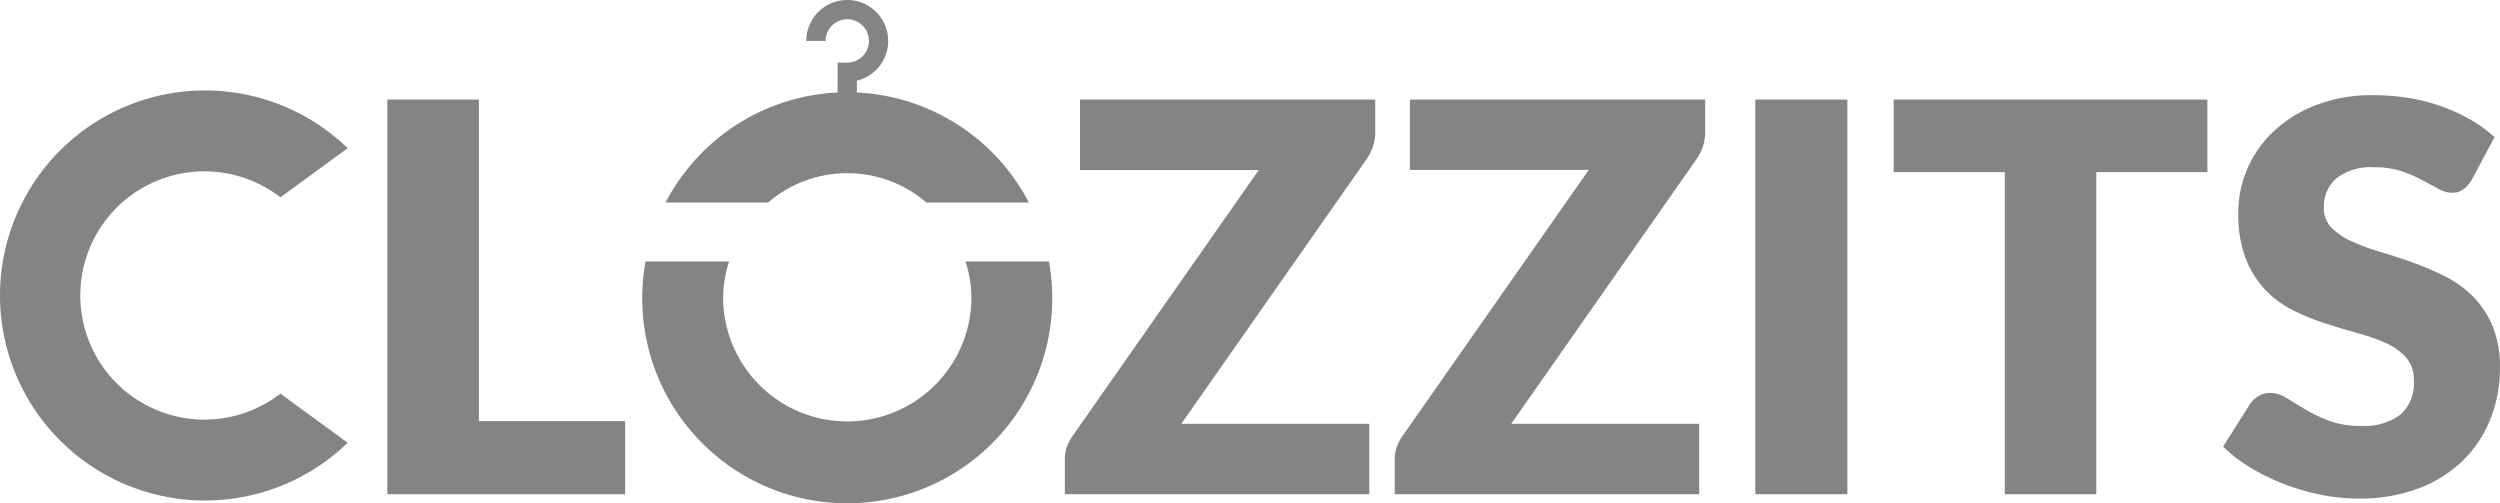 <svg xmlns="http://www.w3.org/2000/svg" width="299.962" height="60.389" viewBox="0 0 299.962 60.389">
  <g id="Clozzits" transform="translate(-233.968 -1466.998)">
    <g id="Group_271" data-name="Group 271" transform="translate(201.376 1431.852)">
      <path id="Path_558" data-name="Path 558" d="M117.95,88.332v8.776H89.413V49.753H100.4V88.332Z" transform="translate(-10.348 -2.662)" fill="#848484"/>
      <path id="Path_559" data-name="Path 559" d="M226.064,53.718a5.143,5.143,0,0,1-.276,1.658,6.289,6.289,0,0,1-.761,1.528L202.795,88.657H225.35v8.45H188.818V92.882a4.411,4.411,0,0,1,.258-1.479,5.264,5.264,0,0,1,.717-1.348l22.3-31.852H190.638v-8.45h35.425Z" transform="translate(-28.463 -2.662)" fill="#848484"/>
      <path id="Path_560" data-name="Path 560" d="M274.471,53.718a5.143,5.143,0,0,1-.276,1.658,6.265,6.265,0,0,1-.762,1.528L251.2,88.657h22.555v8.45h-36.53V92.882a4.431,4.431,0,0,1,.258-1.479,5.29,5.29,0,0,1,.717-1.348L260.5,58.2H239.045V49.75H274.47Z" transform="translate(-37.284 -2.662)" fill="#848484"/>
      <path id="Path_561" data-name="Path 561" d="M301.173,97.107h-11.05V49.753h11.05Z" transform="translate(-46.923 -2.662)" fill="#848484"/>
      <path id="Path_562" data-name="Path 562" d="M348.067,58.464H334.741V97.107H323.757V58.464H310.431V49.753h37.636Z" transform="translate(-50.624 -2.662)" fill="#848484"/>
      <path id="Path_563" data-name="Path 563" d="M388.6,59.258a4.111,4.111,0,0,1-1.024,1.169,2.294,2.294,0,0,1-1.383.391,3.355,3.355,0,0,1-1.606-.472c-.576-.314-1.224-.666-1.952-1.057a16.163,16.163,0,0,0-2.485-1.055,9.949,9.949,0,0,0-3.186-.473,6.853,6.853,0,0,0-4.6,1.317,4.477,4.477,0,0,0-1.51,3.557,3.279,3.279,0,0,0,.91,2.374,7.872,7.872,0,0,0,2.39,1.624,25.259,25.259,0,0,0,3.379,1.251q1.9.569,3.885,1.269A34.651,34.651,0,0,1,385.3,70.8a12.9,12.9,0,0,1,3.379,2.4,11.243,11.243,0,0,1,2.39,3.558,12.662,12.662,0,0,1,.91,5.055,16.456,16.456,0,0,1-1.138,6.143,14.41,14.41,0,0,1-3.3,4.989,15.362,15.362,0,0,1-5.33,3.348,19.964,19.964,0,0,1-7.2,1.218,23.061,23.061,0,0,1-4.5-.455,26.83,26.83,0,0,1-4.437-1.285,25.707,25.707,0,0,1-4.03-1.967,17.2,17.2,0,0,1-3.283-2.534l3.251-5.136a3.227,3.227,0,0,1,1.024-.927,2.673,2.673,0,0,1,1.379-.372,3.7,3.7,0,0,1,1.969.617q.987.617,2.241,1.365a18.331,18.331,0,0,0,2.875,1.366,10.789,10.789,0,0,0,3.837.617,7.309,7.309,0,0,0,4.648-1.317,5.016,5.016,0,0,0,1.658-4.177,3.96,3.96,0,0,0-.91-2.7,7.046,7.046,0,0,0-2.389-1.724,22.139,22.139,0,0,0-3.365-1.2q-1.888-.52-3.868-1.155a28.3,28.3,0,0,1-3.869-1.56,12.215,12.215,0,0,1-3.361-2.438,11.38,11.38,0,0,1-2.39-3.77,14.959,14.959,0,0,1-.91-5.573,13.268,13.268,0,0,1,1.072-5.2,13.405,13.405,0,0,1,3.152-4.517,15.5,15.5,0,0,1,5.1-3.17,18.878,18.878,0,0,1,6.923-1.187,26.05,26.05,0,0,1,4.244.342,22.282,22.282,0,0,1,3.916,1.008,21.421,21.421,0,0,1,3.458,1.591,15.864,15.864,0,0,1,2.879,2.1Z" transform="translate(-59.43 -2.546)" fill="#848484"/>
      <path id="Path_564" data-name="Path 564" d="M156.956,46.988h-2.31V42.656H155.8a2.6,2.6,0,1,0-2.6-2.6h-2.31a4.91,4.91,0,1,1,6.065,4.772Z" transform="translate(-21.551)" fill="#848484"/>
      <path id="Path_565" data-name="Path 565" d="M66.237,84.794a14.894,14.894,0,1,1,0-23.557l8.069-5.892a24.6,24.6,0,1,0,0,35.342Z" transform="translate(0 -2.417)" fill="#848484"/>
      <g id="Group_271-2" data-name="Group 271" transform="translate(109.646 46.216)">
        <path id="Path_566" data-name="Path 566" d="M142.536,61.912a14.579,14.579,0,0,1,19,0H173.83a24.569,24.569,0,0,0-43.591,0Z" transform="translate(-127.435 -48.682)" fill="#848484"/>
        <path id="Path_567" data-name="Path 567" d="M165.6,73.506a14.678,14.678,0,0,1,.709,4.3,14.894,14.894,0,1,1-29.788,0,14.7,14.7,0,0,1,.709-4.3H127.211a24.6,24.6,0,1,0,48.4,0Z" transform="translate(-126.809 -53.206)" fill="#848484"/>
      </g>
    </g>
  </g>
</svg>
